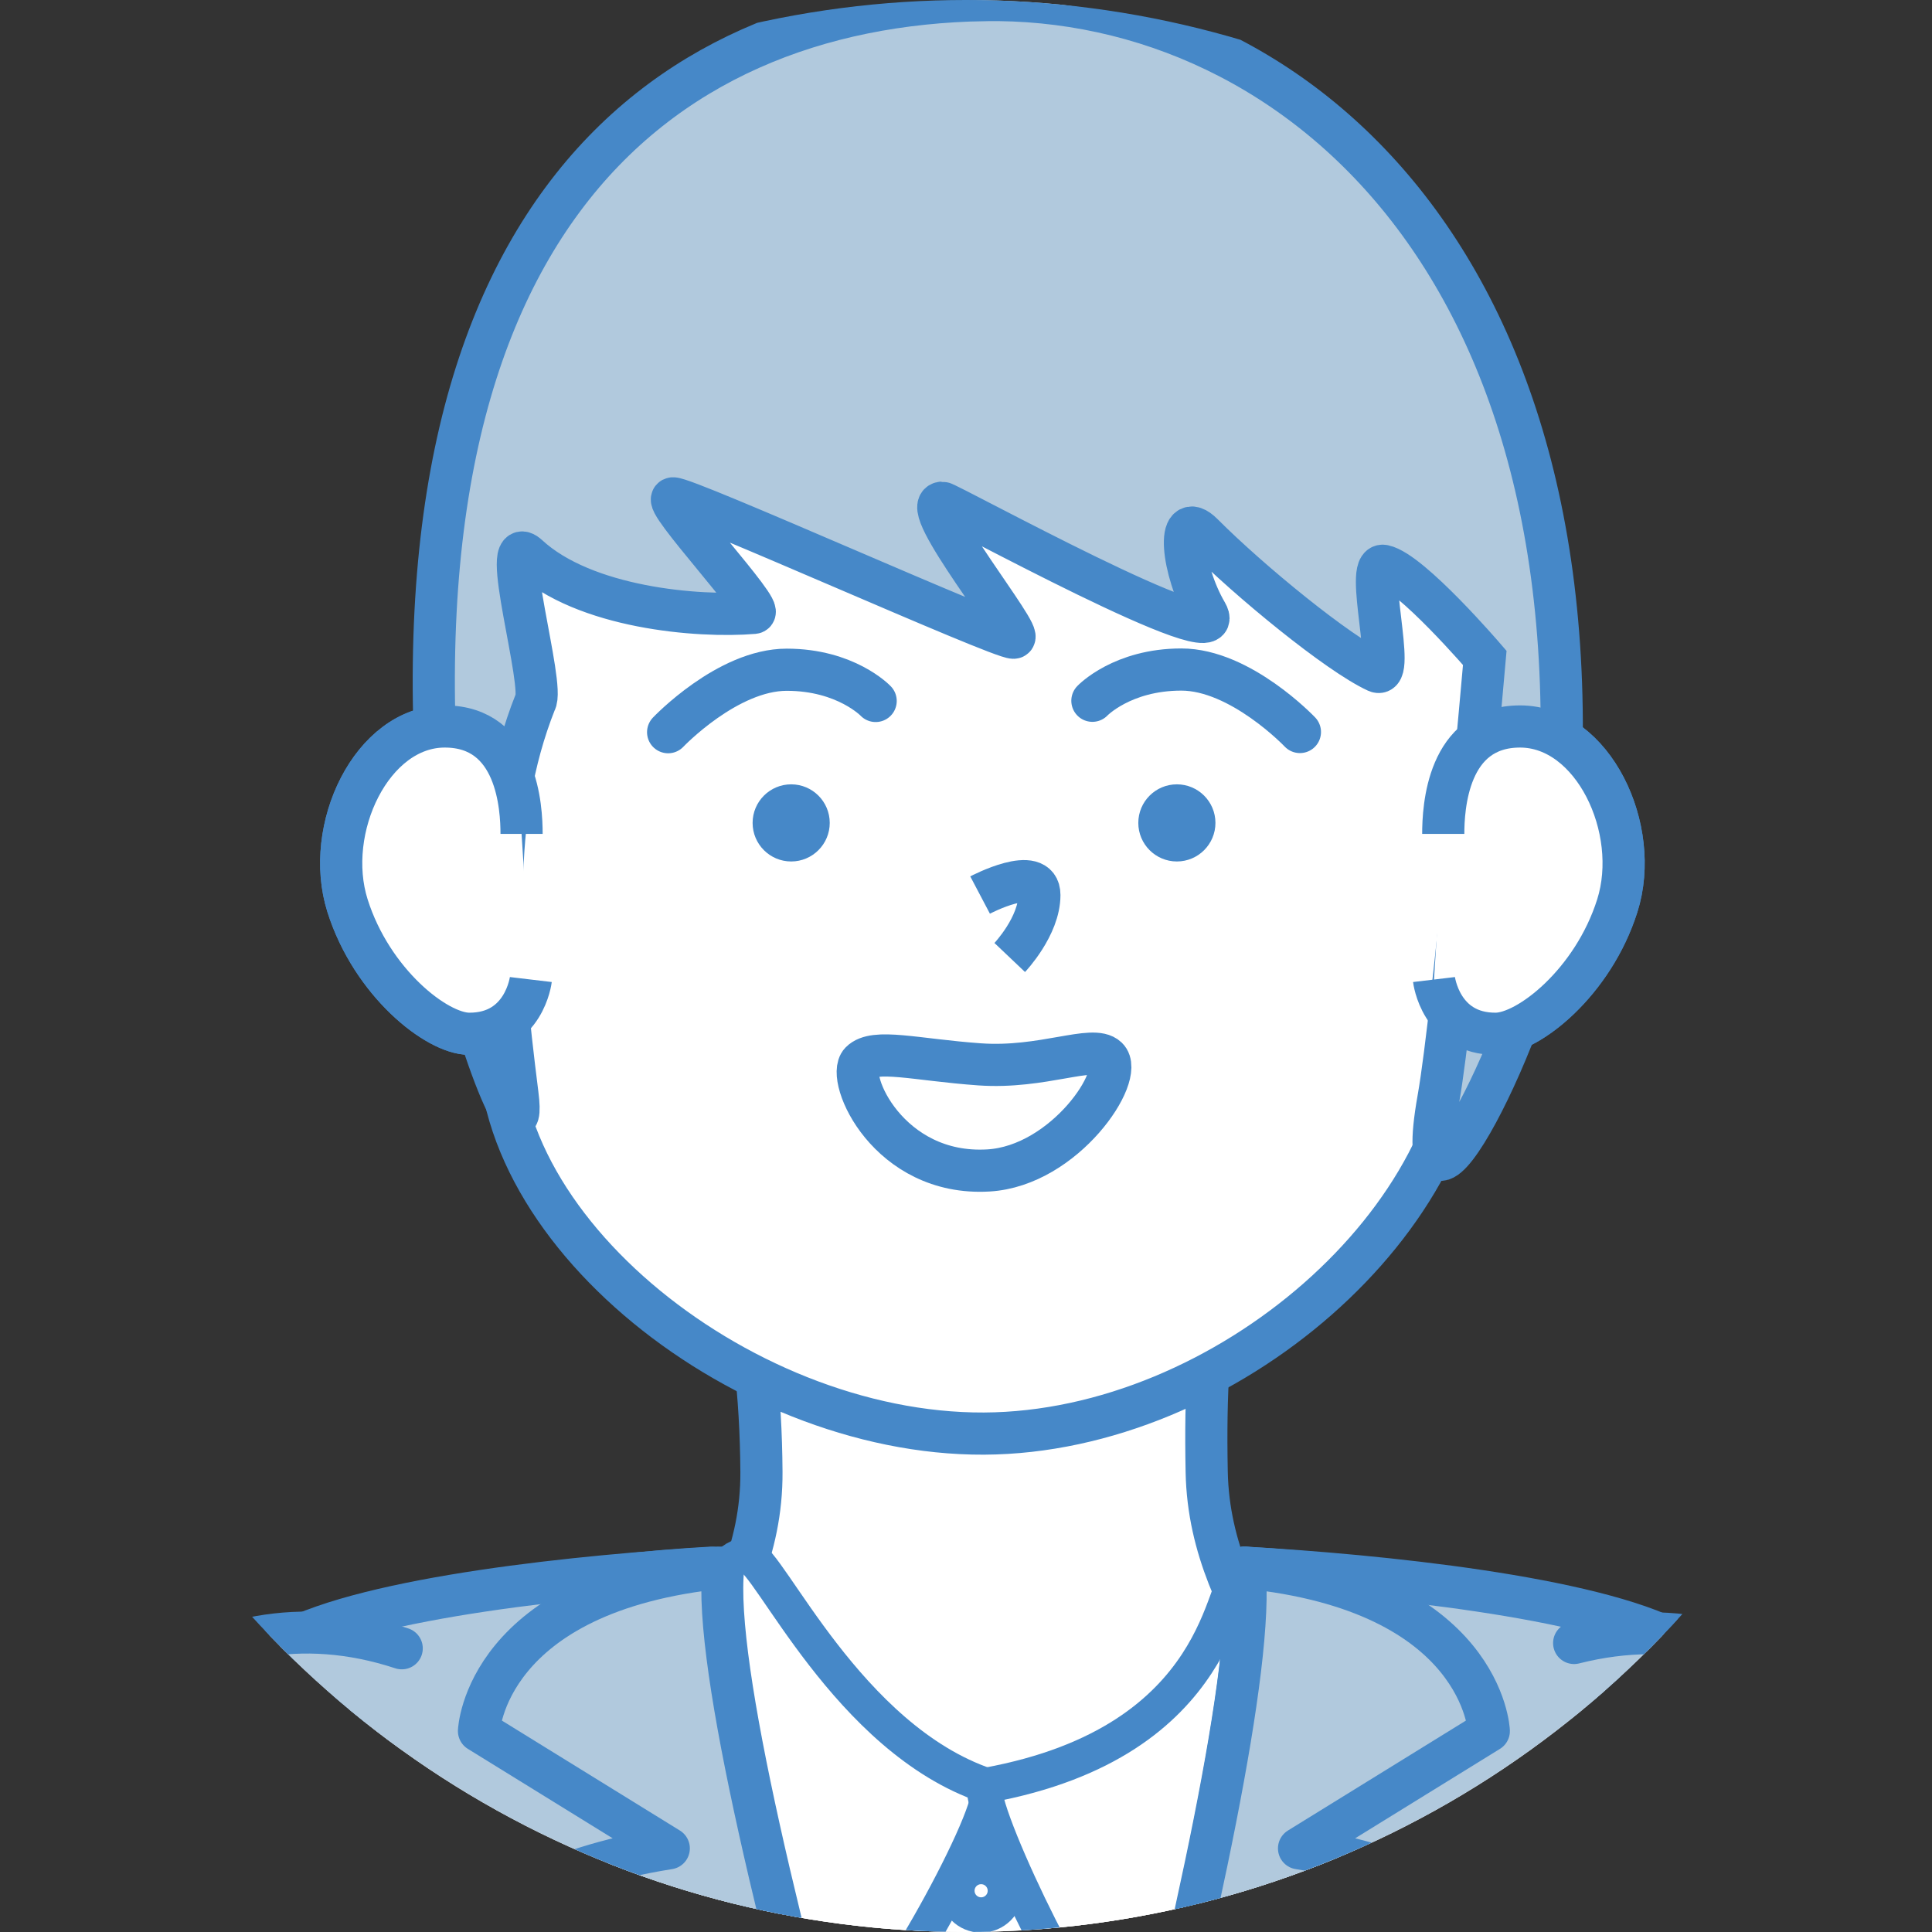 <?xml version="1.0" encoding="UTF-8" standalone="no"?><!DOCTYPE svg PUBLIC "-//W3C//DTD SVG 1.1//EN" "http://www.w3.org/Graphics/SVG/1.1/DTD/svg11.dtd"><svg width="100%" height="100%" viewBox="0 0 625 625" version="1.1" xmlns="http://www.w3.org/2000/svg" xmlns:xlink="http://www.w3.org/1999/xlink" xml:space="preserve" xmlns:serif="http://www.serif.com/" style="fill-rule:evenodd;clip-rule:evenodd;stroke-miterlimit:10;"><rect x="0" y="0" width="625" height="625" fill="#333333" stroke="none"/><rect id="京都レジドットコム-LP" serif:id="京都レジドットコム LP" x="0" y="-5541.67" width="12500" height="90708.3" style="fill:none;"/><g id="京都レジ"><g id="フッター"></g><g id="コンタクト"></g><g id="お問い合わせ"></g><g id="アクセス"></g><g id="メッセージ"></g><g id="お客様の声"></g><g id="コンタクト1" serif:id="コンタクト"></g><g id="流れ"></g><g id="選ばれる理由"></g><g id="サービス"></g><g id="コンタクト2" serif:id="コンタクト"></g><g id="メインビジュアル"></g><g id="icon-"></g><g><clipPath id="_clip1"><circle cx="312.5" cy="312.5" r="312.5"/></clipPath><g clip-path="url(#_clip1)"><g id="誘導員"><g id="Head"><g id="Face"><path d="M421.267,362.729c-26.793,26.849 -31.901,63.163 -30.902,113.43c0.997,50.17 42.33,76.038 42.34,126.034c0.013,62.268 -46.825,176.878 -114.375,176.447c-68.44,-0.437 -114.271,-113.121 -114.375,-176.447c-0.081,-49.792 42.693,-75.078 42.372,-126.034c-0.316,-50.283 -10.41,-88.485 -30.934,-113.43" style="fill:#fff;fill-rule:nonzero;stroke:#4688c8;stroke-width:13.64px;"/><g><path d="M171.719,316.879c0,0 -2.097,17.643 -19.986,17.545c-10.496,-0.057 -31.447,-16.57 -39.311,-41.435c-7.865,-24.845 7.864,-57.975 31.447,-57.975c23.592,0 24.858,26.472 24.858,34.757" style="fill:#fff;fill-rule:nonzero;stroke:#4688c8;stroke-width:13.64px;"/><path d="M463.898,316.879c0,0 2.097,17.643 19.986,17.545c10.496,-0.057 31.448,-16.57 39.312,-41.435c7.864,-24.845 -7.864,-57.975 -31.447,-57.975c-23.593,0 -24.859,26.472 -24.859,34.757" style="fill:#fff;fill-rule:nonzero;stroke:#4688c8;stroke-width:13.64px;"/><path d="M318.33,47.854c79.259,0 155.082,62.534 170.523,124.774c14.138,56.989 -15.57,113.083 -14.557,153.887c1.672,67.343 -77.808,136.871 -155.966,137.251c-79.984,0.39 -166.834,-70.524 -155.966,-137.251c5.376,-33.004 -23.626,-96.948 -14.556,-153.887c9.984,-62.686 82.653,-124.774 170.522,-124.774Z" style="fill:#fff;stroke:#4688c8;stroke-width:13.64px;stroke-linecap:round;stroke-linejoin:round;stroke-miterlimit:1.5;"/><path d="M278.429,343.613c4.456,-4.554 17.812,-0.771 38.434,0.701c20.466,1.461 36.672,-6.513 41.278,-2.128c5.852,5.573 -13.612,34.984 -38.383,36.453c-32.385,1.92 -46.216,-30.03 -41.329,-35.026Z" style="fill:#fff;fill-rule:nonzero;stroke:#4688c8;stroke-width:13.64px;"/><path d="M317.058,289.543c-0,-0 19.181,-10.104 19.181,-0c-0,10.104 -9.591,20.207 -9.591,20.207" style="fill:none;fill-rule:nonzero;stroke:#4688c8;stroke-width:13.64px;"/><g id="eye"><g><path id="_10" serif:id="10" d="M370.319,266.208c-0,-5.739 4.659,-10.398 10.397,-10.398c5.739,0 10.398,4.659 10.398,10.398c0,5.739 -4.659,10.398 -10.398,10.398c-5.738,-0 -10.397,-4.659 -10.397,-10.398Z" style="fill:#4688c8;"/><path id="_12" serif:id="12" d="M368.239,266.208c0,-6.887 5.591,-12.477 12.477,-12.477c6.887,-0 12.478,5.59 12.478,12.477c-0,6.886 -5.591,12.477 -12.478,12.477c-6.886,0 -12.477,-5.591 -12.477,-12.477Z" style="fill:#4688c8;"/><path d="M353.388,226.696c0,0 9.591,-10.103 28.772,-10.103c19.181,-0 38.362,20.207 38.362,20.207" style="fill:none;fill-rule:nonzero;stroke:#4688c8;stroke-width:13.64px;stroke-linecap:round;"/></g><g><path id="_101" serif:id="10" d="M245.546,266.208c0,-5.739 4.659,-10.398 10.398,-10.398c5.738,0 10.398,4.659 10.398,10.398c-0,5.739 -4.66,10.398 -10.398,10.398c-5.739,-0 -10.398,-4.659 -10.398,-10.398Z" style="fill:#4688c8;"/><path id="_121" serif:id="12" d="M243.467,266.208c-0,-6.887 5.59,-12.477 12.477,-12.477c6.886,-0 12.477,5.59 12.477,12.477c0,6.886 -5.591,12.477 -12.477,12.477c-6.887,0 -12.477,-5.591 -12.477,-12.477Z" style="fill:#4688c8;"/><path d="M283.272,226.761c-0,-0 -9.591,-10.104 -28.772,-10.104c-19.181,-0 -38.362,20.207 -38.362,20.207" style="fill:none;fill-rule:nonzero;stroke:#4688c8;stroke-width:13.64px;stroke-linecap:round;"/></g></g></g><g><path d="M318.33,0.024c101.861,-1.735 207.54,90.145 183.427,291.447c-4.822,40.261 -46.577,121.152 -36.417,63.906c4.983,-28.081 14.984,-142.553 14.984,-142.553c-0,-0 -23.926,-27.906 -32.709,-29.771c-6.512,-1.382 4.356,37.219 -2.291,34.153c-12.434,-5.737 -41.085,-29.202 -56.254,-44.433c-8.683,-8.719 -6.926,11.487 1.258,25.492c9.07,15.522 -84.005,-35.774 -85.556,-35.655c-8.193,0.633 26.983,43.537 23.137,43.692c-4.623,0.187 -105.72,-45.363 -110.208,-45.089c-4.162,0.255 30.152,36.712 26.148,37.045c-18.053,1.499 -54.745,-1.578 -73.032,-18.466c-9.782,-9.033 5.65,42.313 2.312,47.384c-14.987,37.911 -11.833,78.389 -5.73,126.857c3.36,26.681 -18.226,-28.291 -22.741,-65.788c-25.773,-214.065 67.559,-286.413 173.672,-288.221Z" style="fill:#b1c9dd;stroke:#4688c8;stroke-width:13.64px;"/></g><path d="M171.719,316.879c0,0 -2.097,17.643 -19.986,17.545c-10.496,-0.057 -31.447,-16.57 -39.311,-41.435c-7.865,-24.845 7.864,-57.975 31.447,-57.975c23.592,0 24.858,26.472 24.858,34.757" style="fill:#fff;fill-rule:nonzero;stroke:#4688c8;stroke-width:13.64px;"/><path d="M463.898,316.879c0,0 2.097,17.643 19.986,17.545c10.496,-0.057 31.448,-16.57 39.312,-41.435c7.864,-24.845 -7.864,-57.975 -31.447,-57.975c-23.593,0 -24.859,26.472 -24.859,34.757" style="fill:#fff;fill-rule:nonzero;stroke:#4688c8;stroke-width:13.64px;"/></g></g><g><g><path d="M320.122,580.047c28.733,-0 89.195,-10.334 82.473,-72.943c43.684,2.46 73.755,9.536 100.96,24.096c62.453,33.424 13.843,274.085 -13.259,392.443c-17.876,78.064 65.49,262.163 53.872,312.9c-14.067,61.432 -457.575,39.131 -462.527,-12.837c-8.212,-86.162 57.626,-236.33 46.544,-303.216c-19.004,-114.706 -57.443,-356.158 3.084,-389.29c28.524,-15.613 55.24,-21.636 98.925,-24.096c-6.723,62.609 61.194,72.943 89.928,72.943Z" style="fill:#fff;stroke:#4688c8;stroke-width:13.57px;stroke-linecap:round;stroke-linejoin:round;"/><g id="color"><path d="M242.107,503.415c6.683,1.112 32.14,59.052 76.994,74.23c7.062,2.39 -33.007,74.627 -39.467,74.049c-25.862,-2.316 -52.74,-71.078 -53.583,-104.998c-0.575,-23.179 6.617,-44.852 16.056,-43.281Z" style="fill:#fff;fill-rule:nonzero;stroke:#4688c8;stroke-width:11.43px;"/><path d="M401.669,508.761c-6.683,1.112 -4.549,54.555 -82.451,68.769c-6.146,1.121 30.443,77.612 36.24,74.703c23.664,-11.875 81.165,-105.033 71.264,-125.577c-5.175,-10.737 -15.614,-19.466 -25.053,-17.895Z" style="fill:#fff;fill-rule:nonzero;stroke:#4688c8;stroke-width:11.43px;"/><ellipse cx="317.394" cy="611.656" rx="7.839" ry="7.839" style="fill:none;stroke:#4688c8;stroke-width:11.43px;stroke-linecap:round;stroke-linejoin:round;stroke-miterlimit:1.5;"/></g><path d="M310.814,908.127c12.361,-46.85 98.503,-338.414 91.781,-401.023c43.684,2.46 112.405,9.536 139.61,24.096c62.453,33.424 57.862,243.075 51.114,366.729c-4.364,79.966 -9.246,456.795 8.113,656.093c2.341,26.876 -240.905,35.501 -292.889,34.743c-0.878,-48.308 4.809,-621.754 2.271,-680.638Z" style="fill:#b1c9dd;stroke:#4688c8;stroke-width:13.57px;stroke-linecap:round;stroke-linejoin:round;"/><path d="M335.565,919.761c-9.782,-65.091 -110.136,-350.048 -103.414,-412.657c-43.684,2.46 -112.405,9.536 -139.61,24.096c-62.453,33.424 -51.669,264.614 -54.167,383.418c-1.683,80.067 8.316,470.766 -2.733,632.423c-2.644,38.672 230.093,49.522 278.928,39.397c9.553,-101.49 26.828,-627.874 20.996,-666.677Z" style="fill:#b1c9dd;stroke:#4688c8;stroke-width:13.57px;stroke-linecap:round;stroke-linejoin:round;"/><path d="M313.141,901.146c12.36,-46.849 96.176,-331.433 89.454,-394.042c77.222,7.625 79.07,52.881 79.07,52.881c-0,-0 -19.264,11.899 -61.461,37.966c41.177,6.511 58.221,21.368 58.221,21.368c-0,-0 -35.789,193.827 -165.284,281.827Z" style="fill:#b1c9dd;stroke:#4688c8;stroke-width:13.57px;stroke-linecap:round;stroke-linejoin:round;"/><path d="M337.404,919.761c-12.36,-46.85 -110.137,-350.048 -103.414,-412.657c-77.222,7.625 -79.07,52.881 -79.07,52.881c-0,-0 19.263,11.899 61.461,37.966c-41.177,6.511 -58.221,21.368 -58.221,21.368c-0,-0 49.75,212.441 179.244,300.442Z" style="fill:#b1c9dd;stroke:#4688c8;stroke-width:13.57px;stroke-linecap:round;stroke-linejoin:round;"/></g><g id="Left-Arm" serif:id="Left Arm"><g id="Sholder"><path id="Sholder1" serif:id="Sholder" d="M499.338,730.536l36.347,243.324c-0,0 11.488,43.861 77.741,36.268c65.933,-7.556 60.992,-85.292 60.992,-85.292c0,-0 -32.496,-252.091 -45.725,-316.199c-7.935,-38.455 -51.913,-94.208 -119.487,-77.105" style="fill:#b1c9dd;stroke:#4688c8;stroke-width:13.57px;stroke-linecap:round;stroke-linejoin:round;stroke-miterlimit:1.5;"/></g><g id="Arm"></g></g><g id="Left-Arm1" serif:id="Left Arm"><g id="Sholder2" serif:id="Sholder"><path id="Sholder3" serif:id="Sholder" d="M125.947,732.452l-53.232,240.196c-0,0 -14.52,42.952 -80.082,30.757c-65.245,-12.137 -54.894,-89.34 -54.894,-89.34c-0,0 50.002,-249.209 67.671,-312.239c10.598,-37.807 58.357,-90.356 124.574,-68.581" style="fill:#b1c9dd;stroke:#4688c8;stroke-width:13.57px;stroke-linecap:round;stroke-linejoin:round;stroke-miterlimit:1.5;"/></g><g id="Arm1" serif:id="Arm"></g></g></g></g></g></g><g id="icon-1" serif:id="icon-"></g><g id="mv_infinite"></g><g id="_0円" serif:id="0円"></g><g id="ヘッダー"></g></g></svg>